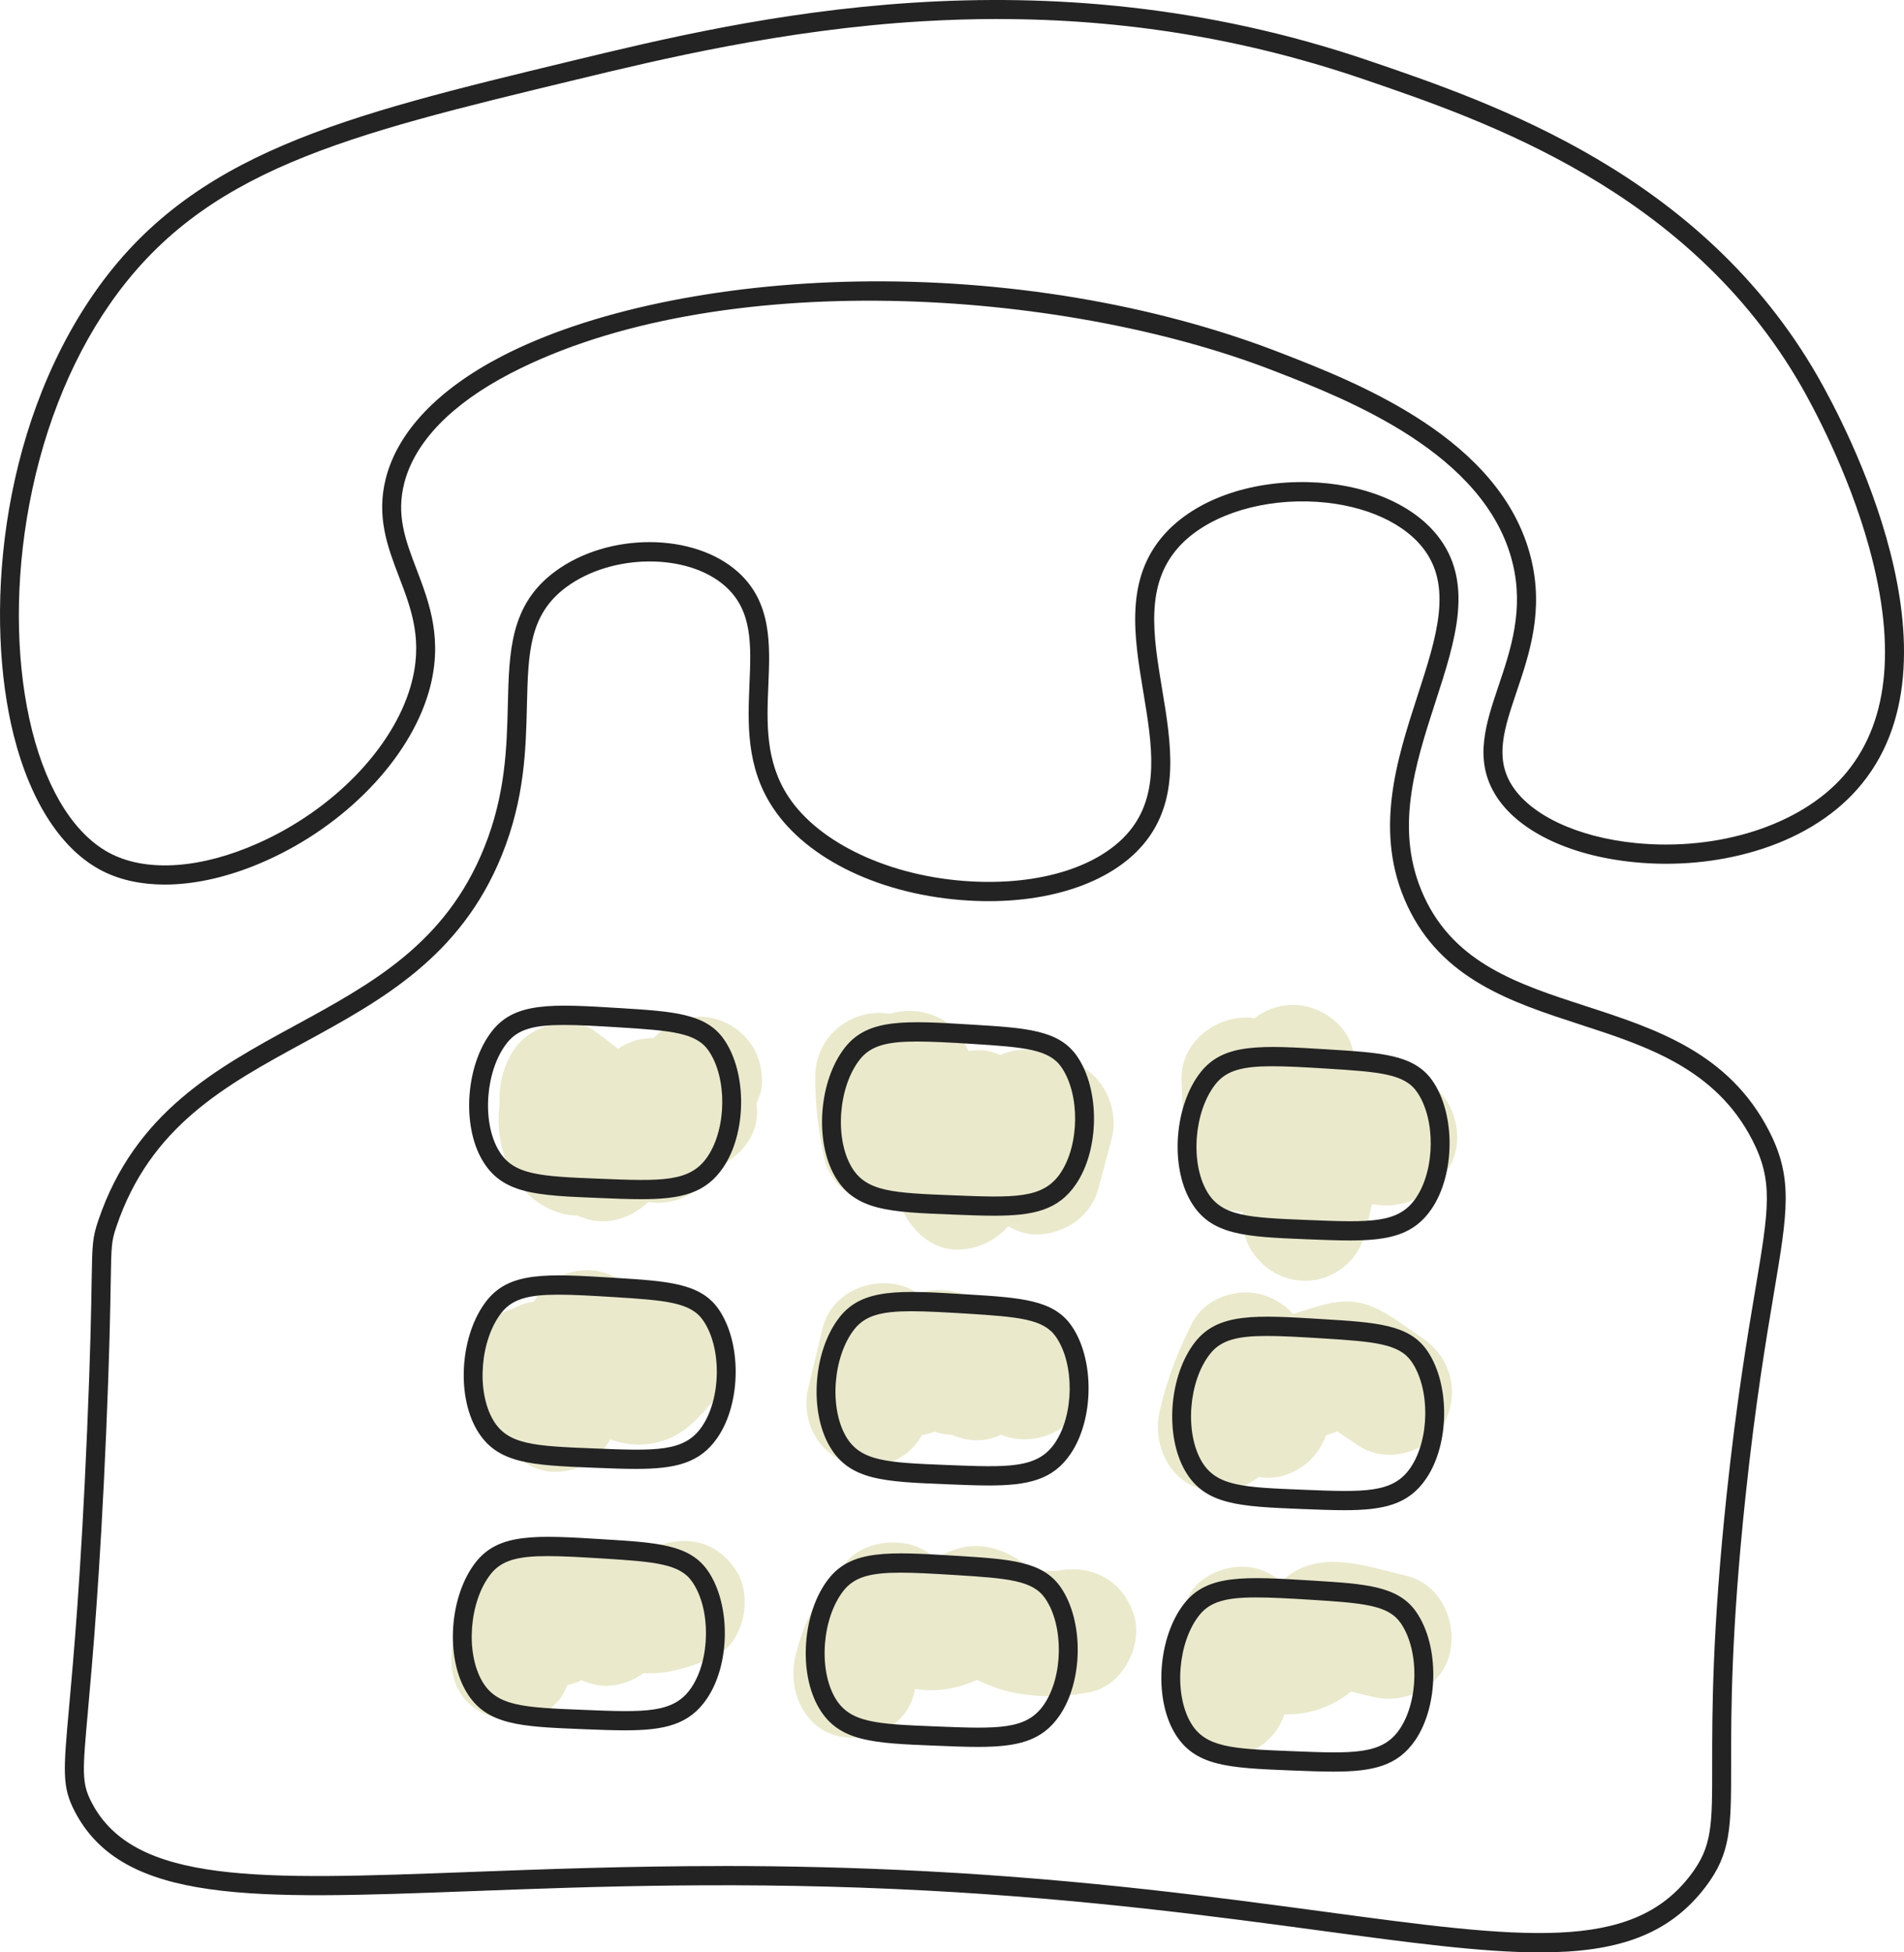 <svg xmlns="http://www.w3.org/2000/svg" width="40" height="41" viewBox="0 0 40 41" fill="none"><g clip-path="url(#clip0_287_9707)"><path d="M15.825 21.997C15.669 21.752 15.469 21.571 15.203 21.457C14.664 21.226 14.109 21.389 13.732 21.8C13.46 21.795 13.203 21.875 12.986 22.024C12.827 21.904 12.668 21.783 12.51 21.662C12.188 21.417 11.698 21.447 11.352 21.596C10.965 21.761 10.734 22.052 10.598 22.45C10.518 22.684 10.485 22.939 10.495 23.194C10.38 24.083 10.752 25.05 11.6 25.413C11.776 25.488 11.958 25.525 12.137 25.529C12.148 25.534 12.157 25.539 12.168 25.543C12.671 25.758 13.186 25.627 13.59 25.27C13.6 25.262 13.609 25.253 13.619 25.244C14.162 25.324 14.657 25.086 14.969 24.616C14.993 24.581 15.015 24.546 15.039 24.511C15.534 24.32 15.94 23.859 15.902 23.286C15.898 23.245 15.896 23.206 15.896 23.165C15.921 23.097 15.954 23.021 15.957 23.013C16.072 22.731 15.983 22.244 15.826 21.997H15.825Z" fill="#EAE9CC"></path><path d="M22.442 22.296C22.38 22.282 22.317 22.273 22.254 22.267C22.087 22.157 21.897 22.083 21.705 22.057C21.453 22.023 21.221 22.061 21.014 22.156C20.863 22.084 20.693 22.046 20.506 22.055C20.454 22.057 20.401 22.064 20.349 22.072C20.315 22.005 20.282 21.939 20.247 21.873C19.954 21.319 19.253 21.113 18.688 21.291C18.604 21.274 18.517 21.267 18.429 21.271C17.718 21.303 17.136 21.851 17.128 22.59C17.121 23.178 17.193 23.771 17.322 24.345C17.442 24.885 18.029 25.338 18.577 25.313C18.688 25.308 18.797 25.29 18.902 25.26C18.903 25.265 18.905 25.269 18.907 25.274C19.091 25.806 19.567 26.269 20.162 26.242C20.543 26.225 20.932 26.048 21.18 25.75C21.378 25.867 21.602 25.935 21.822 25.924C22.394 25.898 22.923 25.534 23.077 24.956C23.169 24.609 23.261 24.263 23.354 23.916C23.53 23.251 23.132 22.453 22.445 22.294L22.442 22.296Z" fill="#EAE9CC"></path><path d="M29.97 22.72C29.938 22.703 29.905 22.688 29.872 22.673C29.839 22.634 29.805 22.595 29.771 22.557C29.467 22.226 28.899 22.083 28.452 22.226C28.442 22.171 28.432 22.116 28.422 22.06C28.324 21.554 27.811 21.18 27.34 21.115C26.989 21.067 26.63 21.167 26.354 21.384C26.28 21.372 26.202 21.366 26.123 21.37C25.44 21.401 24.793 21.95 24.822 22.689L24.877 24.144C24.899 24.704 25.264 25.284 25.832 25.416C25.925 25.437 26.02 25.448 26.114 25.451C26.113 25.497 26.112 25.543 26.11 25.59C26.086 26.245 26.624 26.801 27.239 26.885C27.871 26.971 28.493 26.578 28.667 25.94C28.724 25.727 28.775 25.513 28.821 25.298C28.828 25.295 28.835 25.291 28.842 25.288C29.037 25.327 29.237 25.323 29.448 25.278C29.875 25.188 30.209 24.886 30.437 24.524C30.803 23.941 30.575 23.044 29.97 22.72H29.97Z" fill="#EAE9CC"></path><path d="M15.207 27.834C14.881 27.322 14.197 27.02 13.623 27.256C13.525 27.207 13.422 27.17 13.317 27.147C13.02 26.809 12.63 26.621 12.153 26.687C11.72 26.746 11.417 26.988 11.213 27.336C11.068 27.353 10.925 27.398 10.794 27.476C10.243 27.632 9.762 28.122 9.804 28.743C9.81 28.832 9.816 28.922 9.822 29.012C9.856 29.522 10.096 29.959 10.553 30.184C10.777 30.607 11.217 30.93 11.706 30.908C12.211 30.885 12.584 30.63 12.822 30.227C12.855 30.24 12.889 30.251 12.923 30.262C13.367 30.395 13.846 30.349 14.25 30.111C14.417 30.012 14.576 29.874 14.706 29.727C14.793 29.629 15.039 29.436 14.74 29.638C15.306 29.257 15.603 28.456 15.207 27.834Z" fill="#EAE9CC"></path><path d="M22.188 27.777C21.748 27.517 21.237 27.413 20.744 27.472C20.559 27.317 20.335 27.2 20.078 27.134C19.8 27.063 19.528 27.079 19.273 27.161C19.158 27.078 19.025 27.016 18.879 26.983C18.208 26.828 17.45 27.187 17.278 27.904C17.18 28.316 17.08 28.728 16.982 29.141C16.828 29.783 17.132 30.438 17.735 30.697C18.331 30.951 19.023 30.724 19.36 30.157L19.371 30.139C19.461 30.123 19.549 30.098 19.635 30.066C19.755 30.107 19.879 30.129 20.005 30.133C20.324 30.276 20.687 30.295 21.029 30.13C21.605 30.366 22.354 30.158 22.654 29.582C22.984 28.95 22.815 28.149 22.188 27.777Z" fill="#EAE9CC"></path><path d="M29.871 28.091C29.494 27.842 29.107 27.514 28.67 27.385C28.163 27.235 27.707 27.43 27.232 27.572C27.209 27.579 27.187 27.586 27.165 27.593C26.949 27.354 26.638 27.192 26.342 27.152C25.854 27.085 25.283 27.314 25.046 27.782C24.745 28.374 24.503 29.001 24.359 29.651C24.211 30.323 24.56 31.11 25.268 31.274C25.672 31.367 26.123 31.27 26.448 31.015C26.628 31.047 26.813 31.039 26.988 30.981C27.415 30.841 27.716 30.537 27.857 30.141C27.936 30.117 28.014 30.089 28.093 30.061C28.248 30.163 28.402 30.266 28.557 30.369C29.128 30.747 30.02 30.504 30.337 29.895C30.68 29.236 30.48 28.495 29.87 28.091H29.871Z" fill="#EAE9CC"></path><path d="M15.47 32.99C15.081 32.378 14.444 32.231 13.816 32.464C13.821 32.463 13.825 32.461 13.827 32.46C13.819 32.463 13.796 32.471 13.755 32.486C13.387 32.325 12.986 32.352 12.622 32.544C12.472 32.513 12.322 32.5 12.178 32.505C12.115 32.507 12.053 32.513 11.992 32.52C11.735 32.419 11.452 32.382 11.169 32.42C10.628 32.494 10.159 32.845 9.89 33.325C9.787 33.509 9.706 33.718 9.654 33.922C9.639 33.983 9.627 34.045 9.613 34.106C9.596 34.182 9.497 34.457 9.633 34.147C9.357 34.775 9.431 35.593 10.1 35.951C10.665 36.254 11.586 36.151 11.88 35.477C11.893 35.447 11.906 35.418 11.919 35.388C12.022 35.366 12.121 35.331 12.217 35.285C12.4 35.364 12.604 35.409 12.758 35.402C13.053 35.389 13.291 35.296 13.52 35.137C14.007 35.164 14.511 35.017 15.004 34.794C15.627 34.511 15.823 33.544 15.47 32.99H15.47Z" fill="#EAE9CC"></path><path d="M13.827 32.461C13.833 32.458 13.833 32.458 13.827 32.461V32.461Z" fill="#EAE9CC"></path><path d="M23.819 33.908C23.589 33.188 22.935 32.843 22.218 32.987C22.212 32.988 22.206 32.989 22.201 32.991C22.198 32.991 22.196 32.991 22.194 32.991C22.101 32.988 22.006 32.988 21.913 32.988H21.913C21.906 32.986 21.898 32.983 21.889 32.98C21.865 32.972 21.789 32.962 21.723 32.947C21.71 32.941 21.693 32.933 21.671 32.922L21.589 32.879C21.506 32.832 21.431 32.776 21.352 32.727C20.919 32.461 20.43 32.376 19.952 32.58C19.835 32.631 19.746 32.676 19.655 32.736C19.184 32.252 18.258 32.291 17.81 32.766C17.268 33.341 16.864 34.054 16.699 34.835C16.557 35.508 16.895 36.293 17.608 36.458C18.262 36.609 19.056 36.258 19.209 35.536C19.214 35.513 19.219 35.491 19.224 35.468C19.291 35.478 19.358 35.486 19.424 35.49C19.704 35.509 20 35.467 20.266 35.378C20.351 35.349 20.439 35.317 20.525 35.28C20.756 35.386 20.996 35.482 21.243 35.534C21.816 35.654 22.339 35.647 22.911 35.532C23.58 35.397 24.025 34.553 23.82 33.91L23.819 33.908Z" fill="#EAE9CC"></path><path d="M29.552 33.093C28.686 32.888 27.669 32.501 26.929 33.205C26.897 33.183 26.887 33.178 26.925 33.209C26.925 33.21 26.924 33.211 26.924 33.211C26.615 32.982 26.32 32.858 25.915 32.913C25.551 32.962 25.121 33.176 24.964 33.543C24.677 34.212 24.507 34.844 24.466 35.578C24.428 36.268 25.092 36.927 25.768 36.896C26.356 36.87 26.806 36.517 26.986 36.001C27.284 36.009 27.585 35.955 27.855 35.839C28.048 35.757 28.221 35.657 28.381 35.523C28.54 35.561 28.7 35.599 28.86 35.637C29.521 35.794 30.3 35.429 30.46 34.716C30.612 34.041 30.26 33.262 29.551 33.094L29.552 33.093Z" fill="#EAE9CC"></path><path d="M32.353 41C31.13 41 29.619 40.796 27.741 40.543C25.546 40.247 22.813 39.88 19.468 39.702C15.643 39.498 12.448 39.618 9.88 39.715C5.326 39.886 2.577 39.99 1.567 38.033C1.302 37.519 1.33 37.199 1.451 35.853C1.545 34.815 1.701 33.077 1.829 30.07C1.9 28.42 1.916 27.479 1.925 26.917C1.938 26.119 1.941 25.996 2.068 25.621C2.832 23.368 4.542 22.437 6.195 21.537C7.822 20.651 9.358 19.813 10.169 17.808C10.623 16.687 10.647 15.684 10.669 14.798C10.696 13.67 10.72 12.696 11.662 12.001C12.782 11.174 14.578 11.18 15.505 12.013C16.215 12.651 16.178 13.533 16.142 14.386C16.109 15.174 16.074 15.989 16.565 16.733C17.212 17.713 18.707 18.41 20.373 18.508C21.846 18.595 23.097 18.204 23.718 17.466C24.376 16.682 24.203 15.64 24.02 14.537C23.825 13.367 23.624 12.156 24.463 11.219C25.104 10.504 26.232 10.095 27.483 10.125C28.634 10.152 29.643 10.564 30.182 11.227C30.979 12.207 30.581 13.434 30.159 14.733C29.726 16.069 29.277 17.451 29.923 18.84C30.574 20.238 31.904 20.67 33.313 21.128C34.788 21.607 36.315 22.104 37.162 23.744C37.674 24.736 37.555 25.443 37.268 27.149C37.103 28.13 36.877 29.473 36.67 31.43C36.367 34.289 36.367 35.96 36.368 37.065C36.368 38.375 36.368 38.916 35.831 39.624C35.047 40.655 33.944 41 32.352 41L32.353 41ZM15.179 39.186C16.514 39.186 17.951 39.216 19.489 39.298C22.85 39.476 25.591 39.846 27.794 40.142C31.97 40.705 34.271 41.015 35.516 39.376C35.971 38.778 35.971 38.346 35.97 37.065C35.97 35.951 35.969 34.267 36.274 31.388C36.483 29.418 36.71 28.068 36.876 27.082C37.162 25.378 37.259 24.804 36.809 23.933C36.038 22.439 34.591 21.968 33.192 21.514C31.764 21.049 30.287 20.57 29.563 19.013C28.849 17.479 29.344 15.953 29.781 14.607C30.184 13.366 30.532 12.292 29.875 11.484C29.409 10.912 28.512 10.555 27.474 10.53C26.355 10.504 25.315 10.871 24.759 11.492C24.051 12.283 24.227 13.346 24.414 14.471C24.605 15.617 24.802 16.801 24.023 17.728C23.322 18.563 21.95 19.006 20.352 18.912C18.537 18.806 16.959 18.057 16.235 16.958C15.671 16.105 15.711 15.182 15.745 14.369C15.78 13.541 15.81 12.826 15.242 12.316C14.457 11.61 12.863 11.617 11.899 12.328C11.116 12.906 11.097 13.704 11.07 14.809C11.048 15.73 11.023 16.773 10.541 17.963C9.675 20.102 8.003 21.012 6.386 21.894C4.727 22.797 3.161 23.651 2.447 25.754L2.258 25.688L2.447 25.754C2.34 26.069 2.339 26.149 2.326 26.925C2.316 27.489 2.301 28.433 2.23 30.089C2.1 33.106 1.944 34.849 1.851 35.891C1.733 37.202 1.711 37.438 1.922 37.846C2.815 39.577 5.47 39.477 9.867 39.312C11.411 39.254 13.182 39.187 15.181 39.187L15.179 39.186Z" fill="#232323"></path><path d="M3.463 18.576C2.981 18.576 2.542 18.485 2.169 18.299C1.314 17.874 0.647 16.862 0.29 15.449C-0.323 13.026 -0.055 9.084 1.98 6.154L2.143 6.27L1.98 6.154C4.027 3.205 7.207 2.438 12.019 1.277C15.69 0.391 21.832 -1.091 28.781 1.282C31.386 2.171 35.747 3.66 38.185 7.902C38.744 8.876 41.415 13.87 39.016 16.576C38.496 17.164 37.752 17.613 36.865 17.875C36.065 18.112 35.186 18.192 34.323 18.105C32.941 17.968 31.847 17.428 31.397 16.66C30.967 15.926 31.219 15.182 31.485 14.394C31.736 13.648 32.022 12.801 31.774 11.81C31.199 9.512 28.314 8.39 26.764 7.788C22.286 6.047 15.061 5.592 10.723 7.842C9.49 8.482 8.72 9.275 8.495 10.136C8.317 10.819 8.52 11.35 8.755 11.965C9.02 12.661 9.322 13.45 9.007 14.533C8.597 15.943 7.254 17.334 5.585 18.077C4.842 18.408 4.113 18.576 3.463 18.576V18.576ZM20.962 0.399C20.438 0.399 19.909 0.416 19.375 0.447C16.465 0.62 13.845 1.252 12.112 1.671C7.22 2.85 4.267 3.563 2.306 6.387C1.445 7.627 0.842 9.185 0.563 10.892C0.306 12.461 0.347 14.044 0.676 15.349C1.004 16.645 1.596 17.563 2.345 17.936C3.115 18.319 4.238 18.236 5.424 17.707C6.99 17.01 8.245 15.72 8.624 14.42C8.9 13.468 8.649 12.809 8.382 12.111C8.144 11.488 7.898 10.843 8.109 10.033C8.363 9.057 9.205 8.175 10.541 7.482C12.364 6.537 15.081 5.965 17.996 5.912C21.114 5.856 24.278 6.388 26.907 7.411C28.525 8.039 31.536 9.21 32.161 11.711C32.438 12.819 32.132 13.726 31.862 14.526C31.607 15.283 31.404 15.881 31.74 16.454C32.119 17.102 33.124 17.581 34.361 17.704C36.102 17.877 37.813 17.329 38.719 16.307C39.666 15.238 39.852 13.621 39.269 11.501C38.825 9.886 38.062 8.495 37.839 8.106C35.476 3.996 31.205 2.537 28.653 1.666C26.169 0.817 23.638 0.4 20.962 0.4V0.399Z" fill="#232323"></path><path d="M13.471 25.183C13.206 25.183 12.908 25.171 12.575 25.157C11.269 25.105 10.55 25.076 10.133 24.365C9.693 23.617 9.789 22.349 10.338 21.651C10.822 21.035 11.604 21.083 13.022 21.17C14.153 21.24 14.835 21.282 15.214 21.834C15.697 22.538 15.687 23.793 15.191 24.521C14.819 25.067 14.297 25.183 13.471 25.183ZM11.845 21.524C11.219 21.524 10.879 21.612 10.65 21.903C10.201 22.474 10.117 23.55 10.476 24.158C10.782 24.68 11.349 24.703 12.59 24.753C13.899 24.805 14.496 24.83 14.863 24.291C15.267 23.697 15.279 22.636 14.887 22.066C14.628 21.689 14.121 21.643 12.997 21.574C12.53 21.545 12.153 21.524 11.845 21.524Z" fill="#232323"></path><path d="M20.884 25.53C20.619 25.53 20.322 25.518 19.988 25.505C18.683 25.453 17.964 25.424 17.546 24.713C17.107 23.965 17.202 22.696 17.751 21.998C18.235 21.383 19.017 21.431 20.435 21.518C21.566 21.587 22.248 21.63 22.628 22.182C23.111 22.885 23.1 24.141 22.604 24.869C22.233 25.415 21.71 25.53 20.884 25.53ZM19.258 21.872C18.632 21.872 18.292 21.96 18.063 22.25C17.614 22.822 17.531 23.897 17.889 24.506C18.196 25.028 18.762 25.051 20.003 25.101C21.312 25.153 21.909 25.177 22.276 24.639C22.68 24.045 22.692 22.984 22.3 22.413C22.041 22.037 21.534 21.991 20.41 21.921C19.944 21.892 19.566 21.872 19.258 21.872Z" fill="#232323"></path><path d="M28.355 26.05C28.089 26.05 27.792 26.038 27.458 26.025C26.153 25.972 25.434 25.943 25.017 25.232C24.577 24.485 24.673 23.216 25.222 22.518C25.706 21.902 26.487 21.95 27.905 22.038C29.036 22.107 29.718 22.149 30.098 22.702C30.581 23.405 30.57 24.66 30.075 25.388C29.703 25.934 29.181 26.05 28.355 26.05ZM26.729 22.391C26.102 22.391 25.762 22.479 25.534 22.77C25.084 23.341 25.001 24.417 25.359 25.025C25.666 25.547 26.233 25.57 27.474 25.62C28.783 25.673 29.38 25.697 29.746 25.158C30.151 24.564 30.163 23.503 29.77 22.933C29.512 22.557 29.004 22.51 27.881 22.441C27.414 22.412 27.036 22.391 26.729 22.391Z" fill="#232323"></path><path d="M13.357 30.847C13.091 30.847 12.794 30.835 12.461 30.822C11.155 30.769 10.436 30.74 10.019 30.029C9.579 29.281 9.675 28.013 10.224 27.315C10.708 26.699 11.489 26.747 12.908 26.834C14.039 26.904 14.72 26.946 15.1 27.498C15.583 28.202 15.572 29.457 15.077 30.185C14.705 30.731 14.183 30.847 13.357 30.847ZM11.731 27.188C11.105 27.188 10.765 27.276 10.536 27.567C10.087 28.138 10.003 29.214 10.361 29.822C10.668 30.344 11.235 30.367 12.476 30.417C13.785 30.47 14.382 30.494 14.748 29.955C15.153 29.361 15.165 28.3 14.772 27.73C14.514 27.353 14.007 27.307 12.883 27.238C12.416 27.209 12.039 27.188 11.731 27.188Z" fill="#232323"></path><path d="M20.77 31.195C20.505 31.195 20.208 31.182 19.874 31.169C18.569 31.116 17.849 31.088 17.432 30.377C16.992 29.629 17.088 28.36 17.637 27.662C18.121 27.047 18.903 27.095 20.321 27.182C21.452 27.252 22.134 27.294 22.514 27.846C22.997 28.549 22.986 29.805 22.49 30.533C22.119 31.079 21.596 31.195 20.77 31.195ZM19.144 27.536C18.518 27.536 18.178 27.624 17.949 27.914C17.5 28.486 17.417 29.561 17.775 30.17C18.082 30.692 18.648 30.715 19.889 30.765C21.198 30.817 21.795 30.841 22.162 30.303C22.566 29.709 22.578 28.648 22.186 28.077C21.927 27.701 21.42 27.655 20.297 27.585C19.829 27.557 19.452 27.536 19.144 27.536Z" fill="#232323"></path><path d="M28.241 31.714C27.975 31.714 27.678 31.702 27.344 31.689C26.039 31.636 25.32 31.607 24.902 30.896C24.463 30.148 24.559 28.88 25.108 28.182C25.592 27.566 26.373 27.614 27.791 27.702C28.922 27.771 29.604 27.813 29.984 28.366C30.467 29.069 30.456 30.324 29.961 31.052C29.589 31.599 29.067 31.714 28.241 31.714ZM26.614 28.055C25.988 28.055 25.648 28.143 25.42 28.434C24.97 29.005 24.887 30.081 25.245 30.689C25.552 31.211 26.119 31.234 27.36 31.284C28.668 31.337 29.265 31.361 29.632 30.822C30.037 30.228 30.048 29.167 29.656 28.597C29.398 28.221 28.89 28.174 27.767 28.105C27.3 28.076 26.922 28.055 26.614 28.055Z" fill="#232323"></path><path d="M13.129 36.337C12.863 36.337 12.566 36.325 12.233 36.312C10.927 36.259 10.208 36.23 9.791 35.519C9.351 34.772 9.447 33.503 9.996 32.805C10.48 32.19 11.261 32.237 12.68 32.325C13.81 32.394 14.492 32.436 14.872 32.989C15.355 33.692 15.345 34.947 14.849 35.675C14.477 36.222 13.955 36.337 13.129 36.337ZM11.503 32.678C10.877 32.678 10.537 32.766 10.308 33.057C9.859 33.629 9.775 34.704 10.133 35.312C10.44 35.834 11.007 35.858 12.248 35.907C13.557 35.96 14.154 35.984 14.521 35.445C14.925 34.851 14.937 33.79 14.544 33.22C14.286 32.844 13.779 32.797 12.655 32.728C12.188 32.699 11.811 32.678 11.503 32.678Z" fill="#232323"></path><path d="M20.542 36.685C20.277 36.685 19.98 36.673 19.646 36.659C18.341 36.607 17.622 36.578 17.204 35.867C16.764 35.119 16.86 33.851 17.409 33.153C17.893 32.537 18.675 32.585 20.093 32.672C21.224 32.742 21.906 32.784 22.286 33.336C22.769 34.04 22.758 35.295 22.262 36.023C21.89 36.569 21.368 36.685 20.542 36.685ZM18.916 33.026C18.29 33.026 17.95 33.114 17.721 33.405C17.272 33.976 17.189 35.052 17.547 35.66C17.854 36.182 18.42 36.205 19.661 36.255C20.971 36.307 21.567 36.332 21.934 35.793C22.338 35.199 22.35 34.138 21.958 33.568C21.699 33.191 21.192 33.145 20.069 33.076C19.601 33.047 19.224 33.026 18.916 33.026Z" fill="#232323"></path><path d="M28.013 37.204C27.747 37.204 27.45 37.192 27.116 37.179C25.811 37.126 25.092 37.097 24.674 36.387C24.235 35.639 24.331 34.37 24.88 33.672C25.363 33.057 26.145 33.105 27.563 33.192C28.694 33.261 29.376 33.303 29.756 33.856C30.239 34.559 30.228 35.815 29.733 36.543C29.361 37.089 28.838 37.204 28.013 37.204ZM26.386 33.546C25.76 33.546 25.42 33.633 25.192 33.924C24.742 34.496 24.659 35.571 25.017 36.18C25.324 36.702 25.891 36.725 27.132 36.774C28.44 36.827 29.038 36.851 29.404 36.313C29.808 35.718 29.82 34.657 29.428 34.087C29.17 33.711 28.662 33.665 27.539 33.595C27.072 33.566 26.694 33.546 26.386 33.546Z" fill="#232323"></path></g><defs><clipPath id="clip0_287_9707"><rect width="40" height="41" fill="white"></rect></clipPath></defs></svg>
